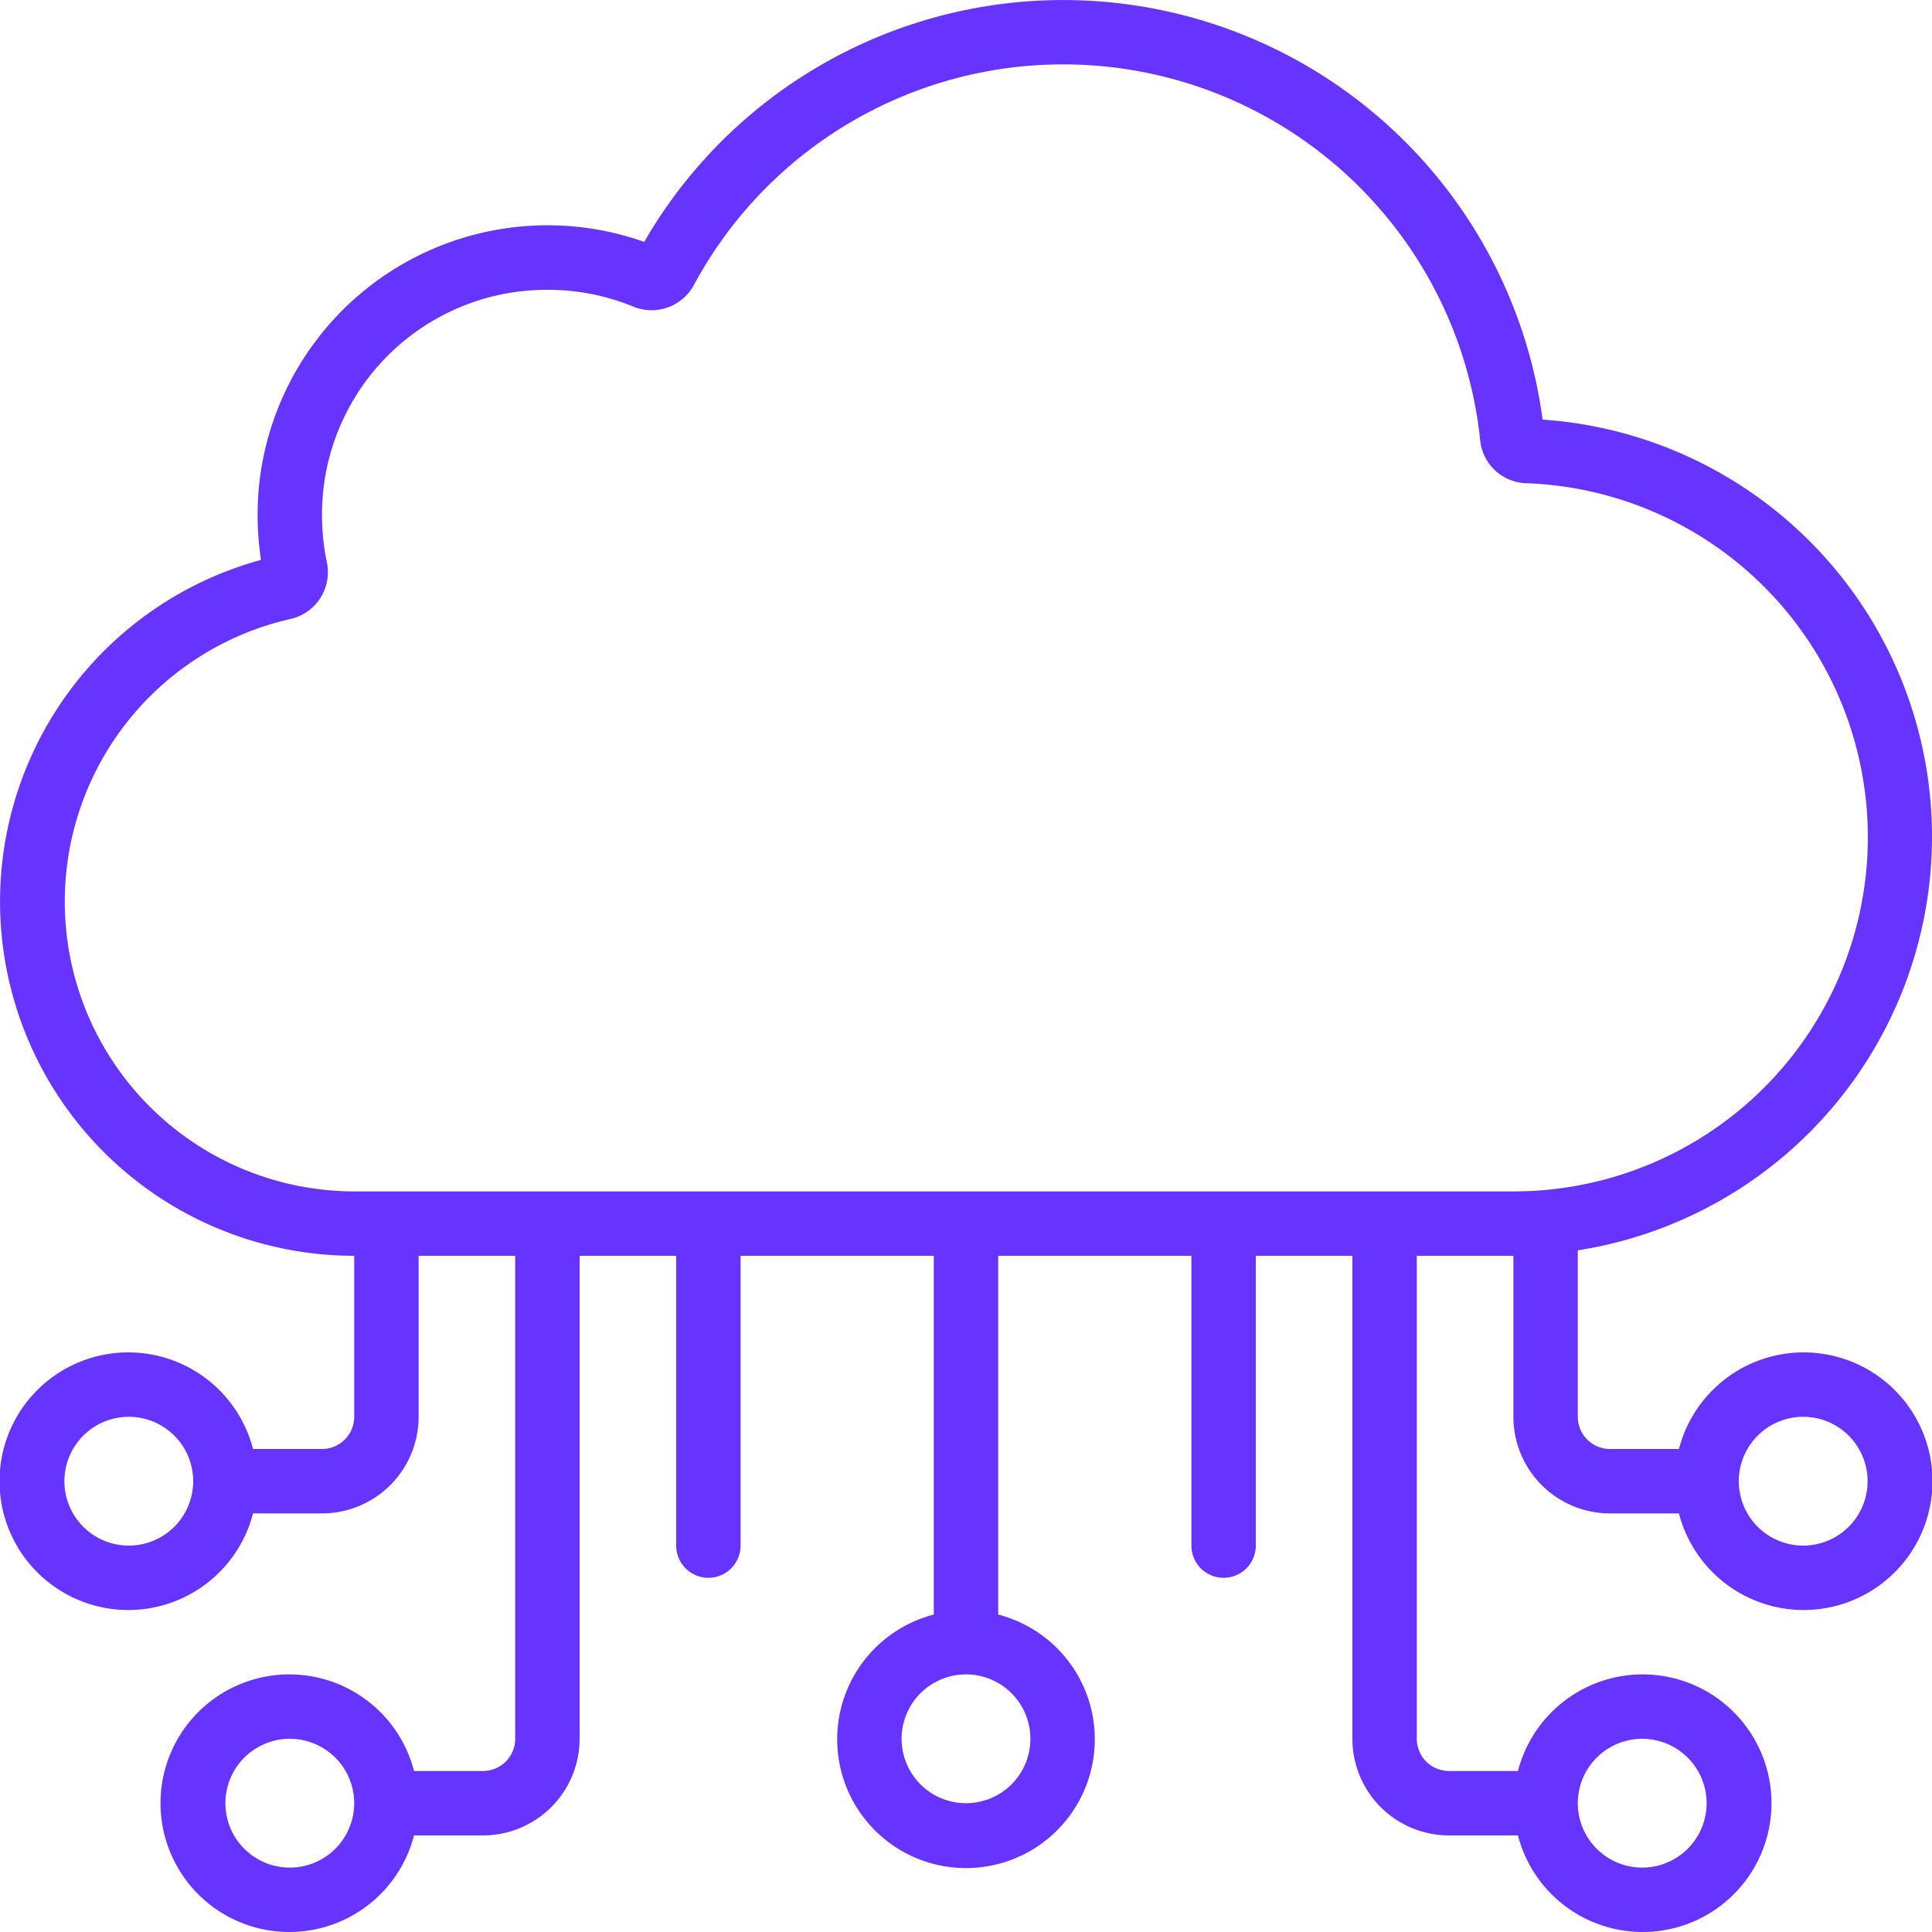 <svg xmlns="http://www.w3.org/2000/svg" xmlns:xlink="http://www.w3.org/1999/xlink" width="512" height="512" x="0" y="0" viewBox="0 0 60 60" style="enable-background:new 0 0 512 512" xml:space="preserve" class=""><g><path d="M60 26a12.984 12.984 0 0 0-12.093-12.969 15.023 15.023 0 0 0-27.9-5.519 9.006 9.006 0 0 0-11.965 7.6 9.332 9.332 0 0 0 .064 2.276A11 11 0 0 0 11 39v5a1 1 0 0 1-1 1H7.858a4 4 0 1 0 0 2H10a3 3 0 0 0 3-3v-5h3v15a1 1 0 0 1-1 1h-2.142a4 4 0 1 0 0 2H15a3 3 0 0 0 3-3V39h3v9a1 1 0 0 0 2 0v-9h6v11.142a4 4 0 1 0 2 0V39h6v9a1 1 0 0 0 2 0v-9h3v15a3 3 0 0 0 3 3h2.142a4 4 0 1 0 0-2H45a1 1 0 0 1-1-1V39h3v5a3 3 0 0 0 3 3h2.142a4 4 0 1 0 0-2H50a1 1 0 0 1-1-1v-5.17A13.01 13.01 0 0 0 60 26ZM4 48a2 2 0 1 1 2-2 2 2 0 0 1-2 2Zm5 10a2 2 0 1 1 2-2 2 2 0 0 1-2 2Zm42-4a2 2 0 1 1-2 2 2 2 0 0 1 2-2Zm5-10a2 2 0 1 1-2 2 2 2 0 0 1 2-2ZM32 54a2 2 0 1 1-2-2 2 2 0 0 1 2 2Zm15-17H11a9 9 0 0 1-1.988-17.775 1.489 1.489 0 0 0 1.136-1.774 7.241 7.241 0 0 1-.115-2.154 6.98 6.98 0 0 1 6-6.233A7.489 7.489 0 0 1 17.007 9a6.99 6.99 0 0 1 2.658.521 1.494 1.494 0 0 0 1.886-.673 13.022 13.022 0 0 1 24.417 4.818 1.482 1.482 0 0 0 1.432 1.341A11 11 0 0 1 47 37Z" fill="#6633ff" opacity="1" data-original="#000000"></path></g></svg>